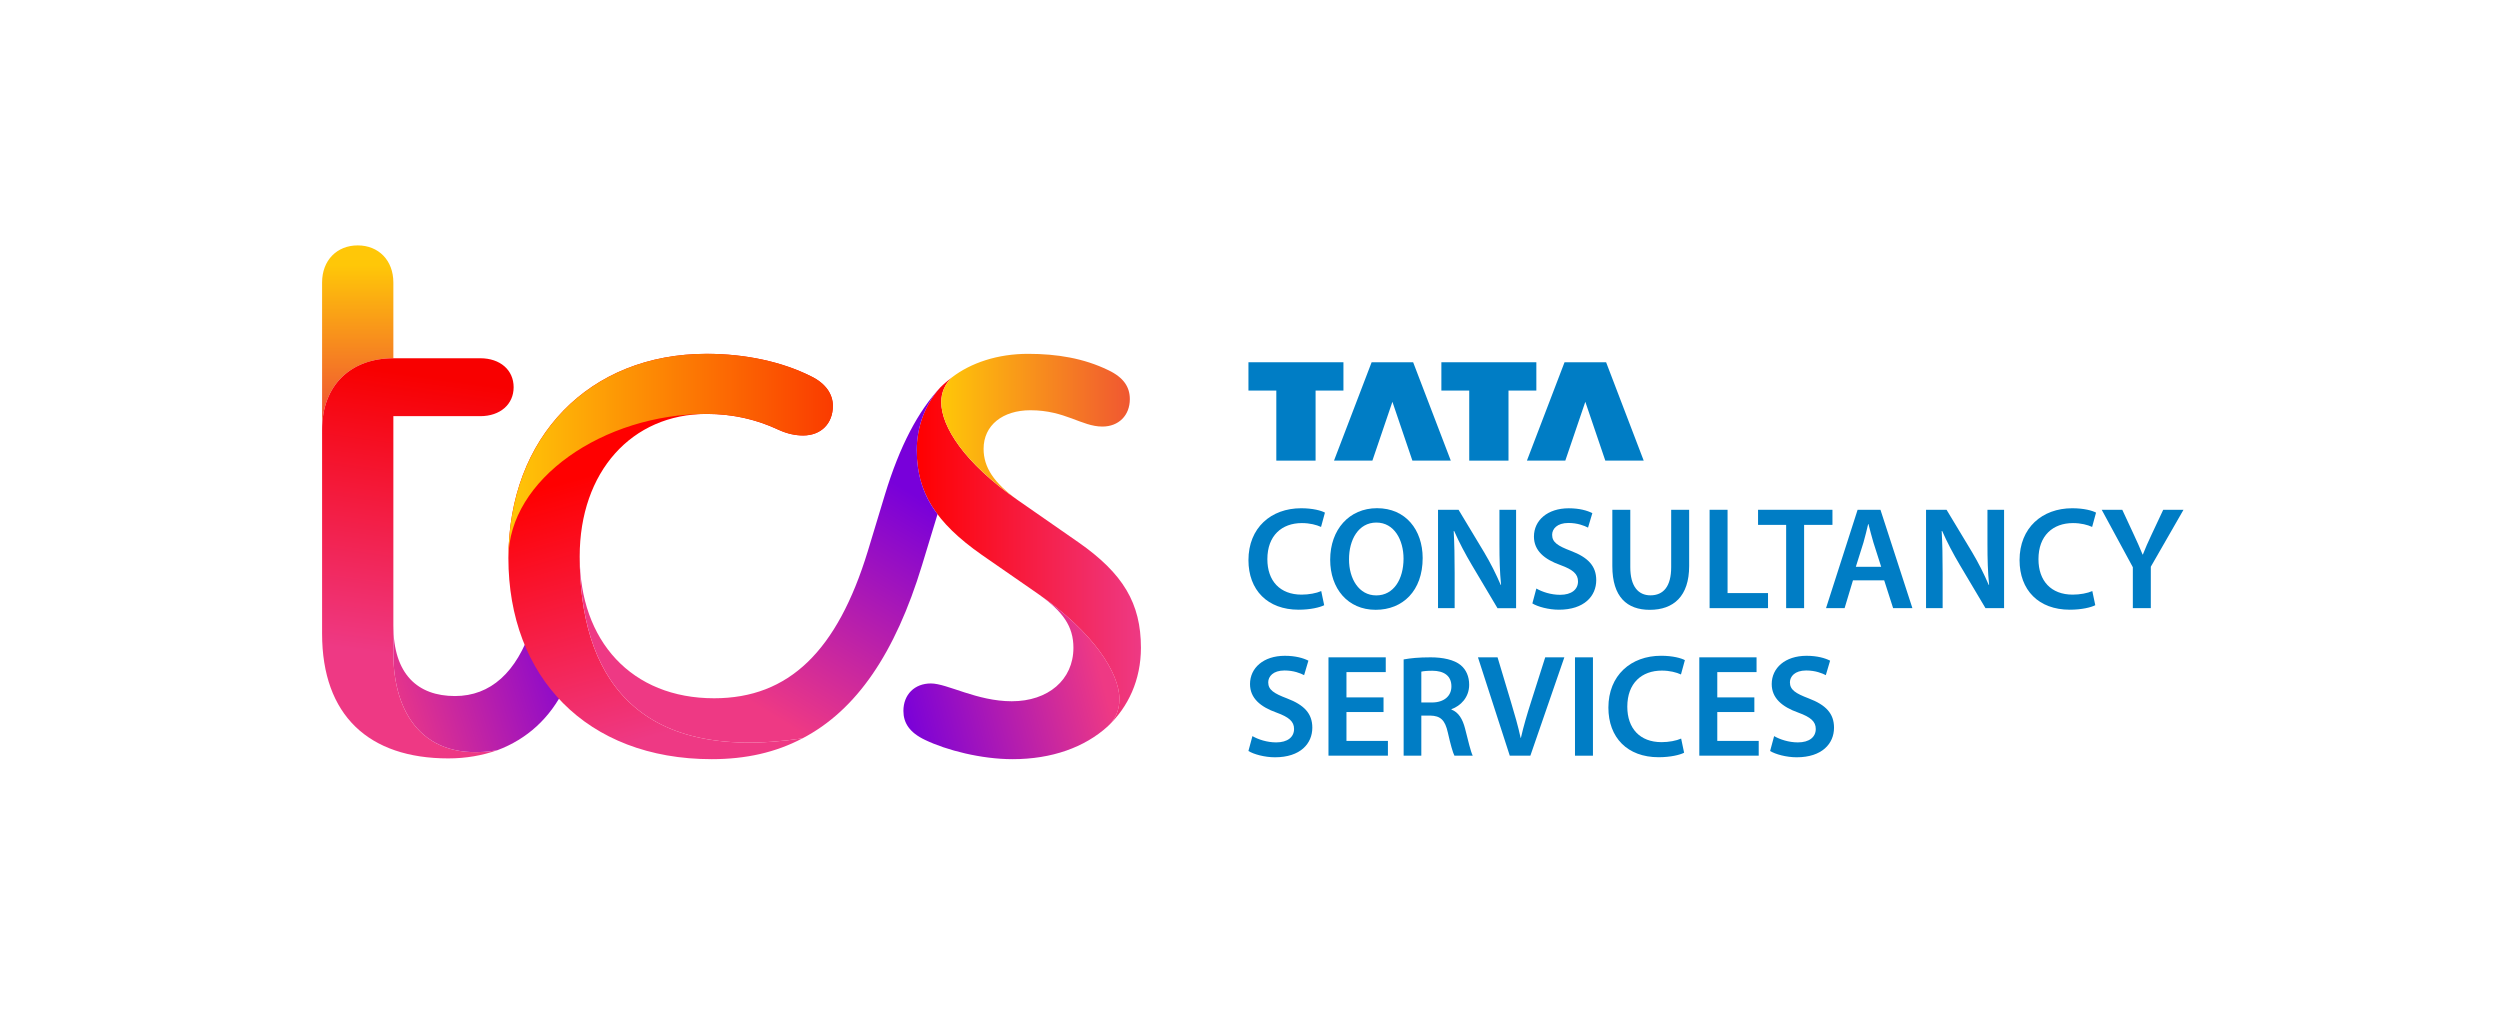<svg width="163" height="66" viewBox="0 0 163 66" fill="none" xmlns="http://www.w3.org/2000/svg">
<rect width="163" height="66" fill="white"/>
<path d="M83.216 30.033H85.776V25.465H87.592V23.619H81.399V25.465H83.216V30.033Z" fill="#007DC5"/>
<path d="M89.48 30.033L90.785 26.197L92.088 30.033H94.592L92.137 23.619H89.43L86.977 30.033H89.48Z" fill="#007DC5"/>
<path d="M95.794 30.033H98.354V25.465H100.17V23.619H93.978V25.465H95.794V30.033Z" fill="#007DC5"/>
<path d="M102.058 30.033L103.363 26.197L104.666 30.033H107.17L104.718 23.619H102.008L99.555 30.033H102.058Z" fill="#007DC5"/>
<path d="M126.628 34.618C126.944 35.344 127.362 36.13 127.778 36.831L129.453 39.651H130.666V33.238H129.582V35.476C129.582 36.456 129.604 37.282 129.688 38.133L129.666 38.139C129.369 37.443 128.997 36.697 128.574 35.991L126.916 33.238H125.578V39.651H126.66V37.358C126.66 36.305 126.644 35.458 126.598 34.624L126.628 34.618Z" fill="#007DC5"/>
<path d="M120.813 37.839H122.85L123.431 39.651H124.688L122.606 33.238H121.116L119.057 39.651H120.268L120.813 37.839ZM121.499 35.37C121.613 34.988 121.71 34.545 121.804 34.169H121.824C121.921 34.541 122.027 34.978 122.148 35.374L122.653 36.956H121L121.499 35.37Z" fill="#007DC5"/>
<path d="M101.72 38.782C101.123 38.782 100.548 38.591 100.17 38.372L99.91 39.343C100.26 39.558 100.964 39.753 101.642 39.753C103.297 39.753 104.075 38.857 104.075 37.825C104.075 36.904 103.54 36.343 102.426 35.919C101.571 35.593 101.199 35.36 101.199 34.869C101.199 34.491 101.515 34.097 102.259 34.097C102.862 34.097 103.309 34.28 103.54 34.401L103.821 33.456C103.486 33.287 102.977 33.14 102.283 33.14C100.892 33.14 100.013 33.932 100.013 34.982C100.013 35.901 100.689 36.47 101.75 36.846C102.559 37.141 102.886 37.427 102.886 37.91C102.886 38.432 102.466 38.782 101.72 38.782Z" fill="#007DC5"/>
<path d="M84.882 34.105C85.406 34.105 85.833 34.22 86.132 34.356L86.386 33.423C86.148 33.293 85.605 33.138 84.833 33.138C82.873 33.138 81.399 34.411 81.399 36.52C81.399 38.471 82.638 39.753 84.674 39.753C85.449 39.753 86.06 39.599 86.337 39.46L86.144 38.537C85.835 38.676 85.34 38.77 84.865 38.77C83.454 38.77 82.632 37.875 82.632 36.46C82.632 34.921 83.573 34.105 84.882 34.105Z" fill="#007DC5"/>
<path d="M117.628 39.651V34.222H119.476V33.238H114.625V34.222H116.457V39.651H117.628Z" fill="#007DC5"/>
<path d="M141.042 33.238L140.271 34.881C140.052 35.346 139.875 35.744 139.716 36.154H139.696C139.521 35.72 139.354 35.354 139.137 34.883L138.373 33.238H137.032L139.061 36.982V39.651H140.233V36.95L142.363 33.24H141.042V33.238Z" fill="#007DC5"/>
<path d="M89.782 33.134C87.972 33.134 86.728 34.525 86.728 36.494C86.728 38.372 87.874 39.759 89.689 39.759H89.698C91.455 39.759 92.758 38.529 92.758 36.381C92.754 34.547 91.652 33.134 89.782 33.134ZM89.736 38.82H89.726C88.606 38.82 87.952 37.742 87.956 36.466C87.954 35.187 88.571 34.071 89.74 34.071C90.91 34.071 91.511 35.215 91.511 36.425C91.509 37.765 90.868 38.82 89.736 38.82Z" fill="#007DC5"/>
<path d="M135.158 34.105C135.681 34.105 136.109 34.22 136.407 34.356L136.662 33.423C136.423 33.293 135.88 33.138 135.108 33.138C133.149 33.138 131.675 34.411 131.675 36.52C131.675 38.471 132.914 39.753 134.949 39.753C135.725 39.753 136.336 39.601 136.612 39.46L136.419 38.537C136.111 38.676 135.616 38.77 135.14 38.77C133.73 38.77 132.908 37.875 132.908 36.46C132.908 34.921 133.849 34.105 135.158 34.105Z" fill="#007DC5"/>
<path d="M112.637 33.238H111.466V39.651H115.275V38.669H112.637V33.238Z" fill="#007DC5"/>
<path d="M110.133 36.902V33.24H108.961V36.98C108.961 38.237 108.454 38.816 107.61 38.816C106.816 38.816 106.295 38.233 106.295 36.98V33.24H105.124V36.91C105.124 38.927 106.088 39.761 107.566 39.761C109.116 39.759 110.133 38.877 110.133 36.902Z" fill="#007DC5"/>
<path d="M98.847 33.238H97.763V35.476C97.763 36.456 97.785 37.282 97.869 38.133L97.847 38.139C97.55 37.443 97.178 36.697 96.755 35.991L95.098 33.238H93.759V39.651H94.843V37.358C94.843 36.305 94.827 35.458 94.781 34.626L94.811 34.62C95.127 35.346 95.545 36.132 95.961 36.833L97.636 39.653H98.849V33.238H98.847Z" fill="#007DC5"/>
<path d="M103.86 42.858H102.689V49.271H103.86V42.858Z" fill="#007DC5"/>
<path d="M94.634 46.264V46.238C95.233 46.025 95.79 45.468 95.79 44.648C95.79 44.103 95.591 43.662 95.243 43.371C94.813 43.013 94.073 42.858 93.279 42.858C92.485 42.858 91.96 42.914 91.517 42.995V49.271H92.67V46.656H93.255C93.916 46.671 94.218 46.94 94.401 47.77C94.578 48.561 94.731 49.086 94.829 49.271H96.022C95.895 49.023 95.722 48.293 95.521 47.497C95.362 46.878 95.095 46.439 94.634 46.264ZM93.359 45.802H92.67V43.791C92.788 43.761 93.025 43.733 93.392 43.733C94.144 43.735 94.632 44.059 94.632 44.754C94.632 45.386 94.147 45.802 93.359 45.802Z" fill="#007DC5"/>
<path d="M99.816 45.79C99.567 46.568 99.335 47.352 99.163 48.108H99.144C98.977 47.332 98.758 46.582 98.515 45.772L97.64 42.856H96.362L98.437 49.27H99.78L101.996 42.856H100.749L99.816 45.79Z" fill="#007DC5"/>
<path d="M111.967 46.425H114.384V45.47H111.967V43.821H114.527V42.858H110.795V49.269H114.668V48.307H111.967V46.425Z" fill="#007DC5"/>
<path d="M108.35 43.723C108.873 43.723 109.301 43.839 109.599 43.974L109.854 43.041C109.615 42.911 109.072 42.756 108.3 42.756C106.341 42.756 104.867 44.029 104.867 46.138C104.867 48.09 106.106 49.371 108.141 49.371C108.917 49.371 109.528 49.22 109.804 49.078L109.611 48.155C109.301 48.295 108.808 48.388 108.332 48.388C106.922 48.388 106.1 47.493 106.1 46.078C106.1 44.539 107.041 43.723 108.35 43.723Z" fill="#007DC5"/>
<path d="M83.916 45.537C83.058 45.211 82.688 44.978 82.688 44.487C82.688 44.109 83.005 43.715 83.747 43.715C84.349 43.715 84.797 43.898 85.028 44.02L85.308 43.075C84.974 42.906 84.465 42.758 83.77 42.758C82.38 42.758 81.501 43.55 81.501 44.6C81.501 45.52 82.177 46.088 83.237 46.464C84.047 46.759 84.373 47.045 84.373 47.529C84.373 48.054 83.956 48.404 83.207 48.404C82.611 48.404 82.036 48.213 81.658 47.994L81.397 48.965C81.747 49.18 82.451 49.375 83.13 49.375C84.785 49.375 85.563 48.48 85.563 47.447C85.565 46.522 85.03 45.961 83.916 45.537Z" fill="#007DC5"/>
<path d="M87.789 46.425H90.206V45.47H87.789V43.821H90.351V42.858H86.617V49.269H90.492V48.307H87.789V46.425Z" fill="#007DC5"/>
<path d="M117.931 45.537C117.075 45.211 116.703 44.978 116.703 44.487C116.703 44.109 117.02 43.715 117.762 43.715C118.364 43.715 118.812 43.898 119.043 44.02L119.323 43.075C118.989 42.906 118.48 42.758 117.786 42.758C116.395 42.758 115.516 43.55 115.516 44.6C115.516 45.52 116.192 46.088 117.252 46.464C118.062 46.759 118.388 47.045 118.388 47.529C118.388 48.054 117.971 48.404 117.223 48.404C116.626 48.404 116.051 48.213 115.673 47.994L115.412 48.965C115.762 49.18 116.467 49.375 117.145 49.375C118.8 49.375 119.578 48.48 119.578 47.447C119.58 46.522 119.045 45.961 117.931 45.537Z" fill="#007DC5"/>
<path d="M21 28.005C21 25.101 22.888 23.358 25.647 23.358V18.421C25.647 16.969 24.678 16 23.323 16C21.969 16 21 16.969 21 18.421V28.005Z" fill="url(#paint0_linear_199_376)"/>
<path d="M29.23 49.448C30.392 49.448 31.456 49.255 32.425 48.915C27.535 49.739 25.647 46.398 25.647 42.623V27.134H31.311C32.617 27.134 33.489 26.36 33.489 25.246C33.489 24.132 32.617 23.358 31.311 23.358H25.647C22.888 23.358 21 25.101 21 28.005V41.316C21 46.641 24.05 49.448 29.23 49.448Z" fill="url(#paint1_linear_199_376)"/>
<path d="M32.425 48.915C34.36 48.189 35.862 46.834 36.829 44.849L34.651 40.928C33.682 43.832 31.989 45.382 29.665 45.382C27.244 45.382 25.647 43.977 25.647 40.783V42.623C25.647 46.398 27.535 49.739 32.425 48.915Z" fill="url(#paint2_linear_199_376)"/>
<path d="M52.318 48.141C41.281 49.786 37.796 43.882 37.796 36.283C37.796 30.764 41.184 26.989 46.073 26.989C47.864 26.989 49.365 27.377 50.72 28.005C51.349 28.296 51.882 28.393 52.365 28.393C53.527 28.393 54.301 27.619 54.301 26.458C54.301 25.732 53.865 25.005 52.849 24.522C51.009 23.603 48.637 23.07 46.071 23.07C38.422 23.07 33.147 28.491 33.147 36.38C33.147 44.125 38.229 49.498 46.409 49.498C48.639 49.496 50.575 49.06 52.318 48.141Z" fill="url(#paint3_linear_199_376)"/>
<path d="M33.151 36.378C33.151 28.489 38.426 23.068 46.075 23.068C48.641 23.068 51.013 23.601 52.853 24.52C53.869 25.003 54.305 25.73 54.305 26.456C54.305 27.617 53.531 28.391 52.369 28.391C51.886 28.391 51.353 28.294 50.724 28.003C49.079 27.23 47.482 26.987 46.077 26.987C39.345 26.989 33.151 31.248 33.151 36.378Z" fill="url(#paint4_linear_199_376)"/>
<path d="M62.047 24.618C61.612 25.053 61.369 25.587 61.369 26.215C61.369 27.812 62.869 30.184 66.354 32.605L70.323 35.364C73.227 37.397 74.389 39.333 74.389 42.237C74.389 44.318 73.565 46.11 72.211 47.367C72.694 46.932 72.984 46.351 72.984 45.577C72.984 43.882 71.29 41.22 67.659 38.704L64.029 36.188C60.979 34.057 59.77 32.074 59.77 29.362C59.77 27.765 60.35 26.313 61.319 25.248C61.564 25.004 61.805 24.811 62.047 24.618Z" fill="url(#paint5_linear_199_376)"/>
<path d="M58.902 46.351C58.902 47.125 59.29 47.755 60.307 48.239C61.711 48.917 63.985 49.498 66.018 49.498C68.584 49.498 70.713 48.724 72.215 47.367C72.698 46.932 72.989 46.351 72.989 45.577C72.989 43.882 71.294 41.221 67.663 38.704C69.308 39.866 69.987 40.835 69.987 42.237C69.987 44.318 68.342 45.722 65.968 45.722C63.693 45.722 61.757 44.561 60.693 44.561C59.628 44.561 58.902 45.287 58.902 46.351Z" fill="url(#paint6_linear_199_376)"/>
<path d="M66.356 32.605C64.806 31.491 64.13 30.474 64.13 29.265C64.13 27.715 65.389 26.748 67.18 26.748C69.455 26.748 70.52 27.812 71.874 27.812C72.939 27.812 73.665 27.086 73.665 26.022C73.665 25.248 73.277 24.617 72.26 24.134C70.663 23.36 68.92 23.07 67.032 23.07C65.047 23.07 63.304 23.651 62.047 24.619C61.612 25.055 61.369 25.588 61.369 26.217C61.369 27.812 62.871 30.184 66.356 32.605Z" fill="url(#paint7_linear_199_376)"/>
<path d="M37.798 36.283C37.798 43.882 41.283 49.788 52.32 48.141C55.853 46.301 58.371 42.575 60.112 36.864L61.128 33.524C60.16 32.264 59.774 30.862 59.774 29.36C59.774 27.763 60.355 26.31 61.323 25.246C59.871 26.796 58.662 29.07 57.693 32.264L56.579 35.943C54.593 42.43 51.448 45.527 46.559 45.527C41.186 45.527 37.798 41.801 37.798 36.283Z" fill="url(#paint8_linear_199_376)"/>
<defs>
<linearGradient id="paint0_linear_199_376" x1="23.324" y1="17.279" x2="23.324" y2="26.863" gradientUnits="userSpaceOnUse">
<stop stop-color="#FFC708"/>
<stop offset="1" stop-color="#F05731"/>
<stop offset="1" stop-color="#F05731"/>
</linearGradient>
<linearGradient id="paint1_linear_199_376" x1="28.592" y1="24.643" x2="26.086" y2="42.777" gradientUnits="userSpaceOnUse">
<stop stop-color="#F80000"/>
<stop offset="1" stop-color="#EE3984"/>
</linearGradient>
<linearGradient id="paint2_linear_199_376" x1="25.112" y1="46.095" x2="38.234" y2="41.931" gradientUnits="userSpaceOnUse">
<stop stop-color="#EE3984"/>
<stop offset="1" stop-color="#7800DA"/>
<stop offset="1" stop-color="#7800DA"/>
</linearGradient>
<linearGradient id="paint3_linear_199_376" x1="42.949" y1="29.675" x2="47.744" y2="46.581" gradientUnits="userSpaceOnUse">
<stop stop-color="#FF0000"/>
<stop offset="0.999" stop-color="#EE3984"/>
<stop offset="1" stop-color="#EE3984"/>
</linearGradient>
<linearGradient id="paint4_linear_199_376" x1="33.15" y1="29.724" x2="54.303" y2="29.724" gradientUnits="userSpaceOnUse">
<stop stop-color="#FFC708"/>
<stop offset="1" stop-color="#FA3B00"/>
</linearGradient>
<linearGradient id="paint5_linear_199_376" x1="59.773" y1="35.992" x2="74.391" y2="35.992" gradientUnits="userSpaceOnUse">
<stop stop-color="#FF0000"/>
<stop offset="1" stop-color="#EE3984"/>
</linearGradient>
<linearGradient id="paint6_linear_199_376" x1="71.564" y1="43.048" x2="58.695" y2="46.454" gradientUnits="userSpaceOnUse">
<stop stop-color="#EE3984"/>
<stop offset="1" stop-color="#7800DA"/>
</linearGradient>
<linearGradient id="paint7_linear_199_376" x1="61.37" y1="27.836" x2="73.665" y2="27.836" gradientUnits="userSpaceOnUse">
<stop stop-color="#FFC708"/>
<stop offset="1" stop-color="#F05731"/>
</linearGradient>
<linearGradient id="paint8_linear_199_376" x1="45.254" y1="43.553" x2="54.212" y2="28.918" gradientUnits="userSpaceOnUse">
<stop stop-color="#EE3984"/>
<stop offset="1" stop-color="#7800DA"/>
</linearGradient>
</defs>
</svg>
